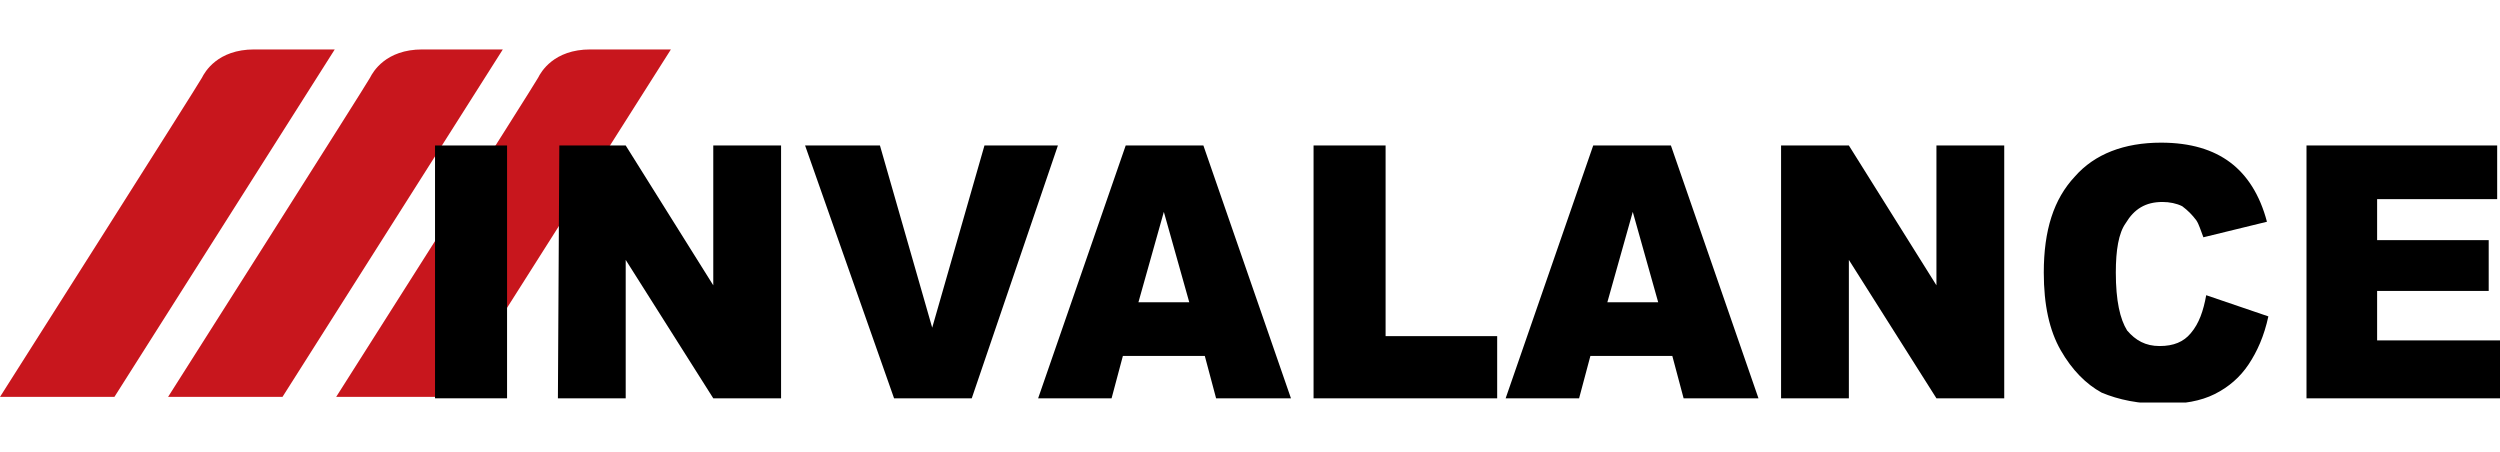 <?xml version="1.0" encoding="utf-8"?>
<!-- Generator: Adobe Illustrator 27.0.1, SVG Export Plug-In . SVG Version: 6.00 Build 0)  -->
<svg version="1.1" id="レイヤー_1" xmlns="http://www.w3.org/2000/svg" xmlns:xlink="http://www.w3.org/1999/xlink" x="0px"
	 y="0px" viewBox="0 0 177 32" style="enable-background:new 0 0 177 32;" xml:space="preserve">
<style type="text/css">
	.st0{clip-path:url(#SVGID_00000135658740667529712980000007532977028581705124_);}
	.st1{fill:#C8161D;}
</style>
<g>
	<defs>
		<rect id="SVGID_1_" y="3.5" width="177" height="25"/>
	</defs>
	<clipPath id="SVGID_00000171705109238593209230000012155719935704654977_">
		<use xlink:href="#SVGID_1_"  style="overflow:visible;"/>
	</clipPath>
	<g style="clip-path:url(#SVGID_00000171705109238593209230000012155719935704654977_);">
		<path class="st1" d="M8.1,28.1H0c0,0,14.1-22.2,14.3-22.6c0.2-0.4,1.1-2,3.7-2h5.7L8.1,28.1z"/>
		<path class="st1" d="M20,28.1h-8.1c0,0,14.1-22.2,14.3-22.6c0.2-0.4,1.1-2,3.7-2h5.7L20,28.1z"/>
		<path class="st1" d="M31.9,28.1h-8.1c0,0,14.1-22.2,14.3-22.6c0.2-0.4,1.1-2,3.7-2h5.7L31.9,28.1z"/>
		<path d="M30.8,10.3h5.1v17.9h-5.1V10.3z"/>
		<path d="M39.6,10.3h4.7l6.2,9.9v-9.9h4.8v17.9h-4.8l-6.2-9.8v9.8h-4.8L39.6,10.3L39.6,10.3z"/>
		<path d="M57,10.3h5.3L66,23.2l3.7-12.9h5.2l-6.1,17.9h-5.5L57,10.3z"/>
		<path d="M85.3,25.2h-5.8l-0.8,3h-5.2l6.2-17.9h5.5l6.2,17.9h-5.3L85.3,25.2z M84.2,21.4l-1.8-6.4l-1.8,6.4H84.2z"/>
		<path d="M93,10.3h5.1v13.5h7.9v4.4H93V10.3z"/>
		<path d="M118.4,25.2h-5.8l-0.8,3h-5.2l6.2-17.9h5.5l6.2,17.9h-5.3L118.4,25.2z M117.4,21.4l-1.8-6.4l-1.8,6.4H117.4z"/>
		<path d="M126.2,10.3h4.7l6.2,9.9v-9.9h4.8v17.9h-4.8l-6.2-9.8v9.8h-4.8V10.3z"/>
		<path d="M156.2,20.9l4.4,1.5c-0.3,1.4-0.8,2.5-1.4,3.4c-0.6,0.9-1.4,1.6-2.4,2.1c-1,0.5-2.2,0.7-3.6,0.7c-1.8,0-3.2-0.3-4.4-0.8
			c-1.1-0.6-2.1-1.6-2.9-3c-0.8-1.4-1.2-3.2-1.2-5.5c0-3,0.7-5.2,2.2-6.8c1.4-1.6,3.5-2.4,6.1-2.4c2.1,0,3.7,0.5,4.9,1.4
			c1.2,0.9,2.1,2.3,2.6,4.2l-4.5,1.1c-0.2-0.5-0.3-0.9-0.5-1.2c-0.3-0.4-0.6-0.7-1-1c-0.4-0.2-0.9-0.3-1.4-0.3c-1.2,0-2,0.5-2.6,1.5
			c-0.5,0.7-0.7,1.9-0.7,3.5c0,2,0.3,3.3,0.8,4.1c0.6,0.7,1.3,1.1,2.3,1.1c1,0,1.7-0.3,2.2-0.9C155.7,22.9,156,22,156.2,20.9
			L156.2,20.9z"/>
		<path d="M163.2,10.3h13.6v3.8h-8.5V17h7.9v3.6h-7.9v3.5h8.8v4.1h-13.8V10.3z"/>
	</g>
</g>
</svg>
